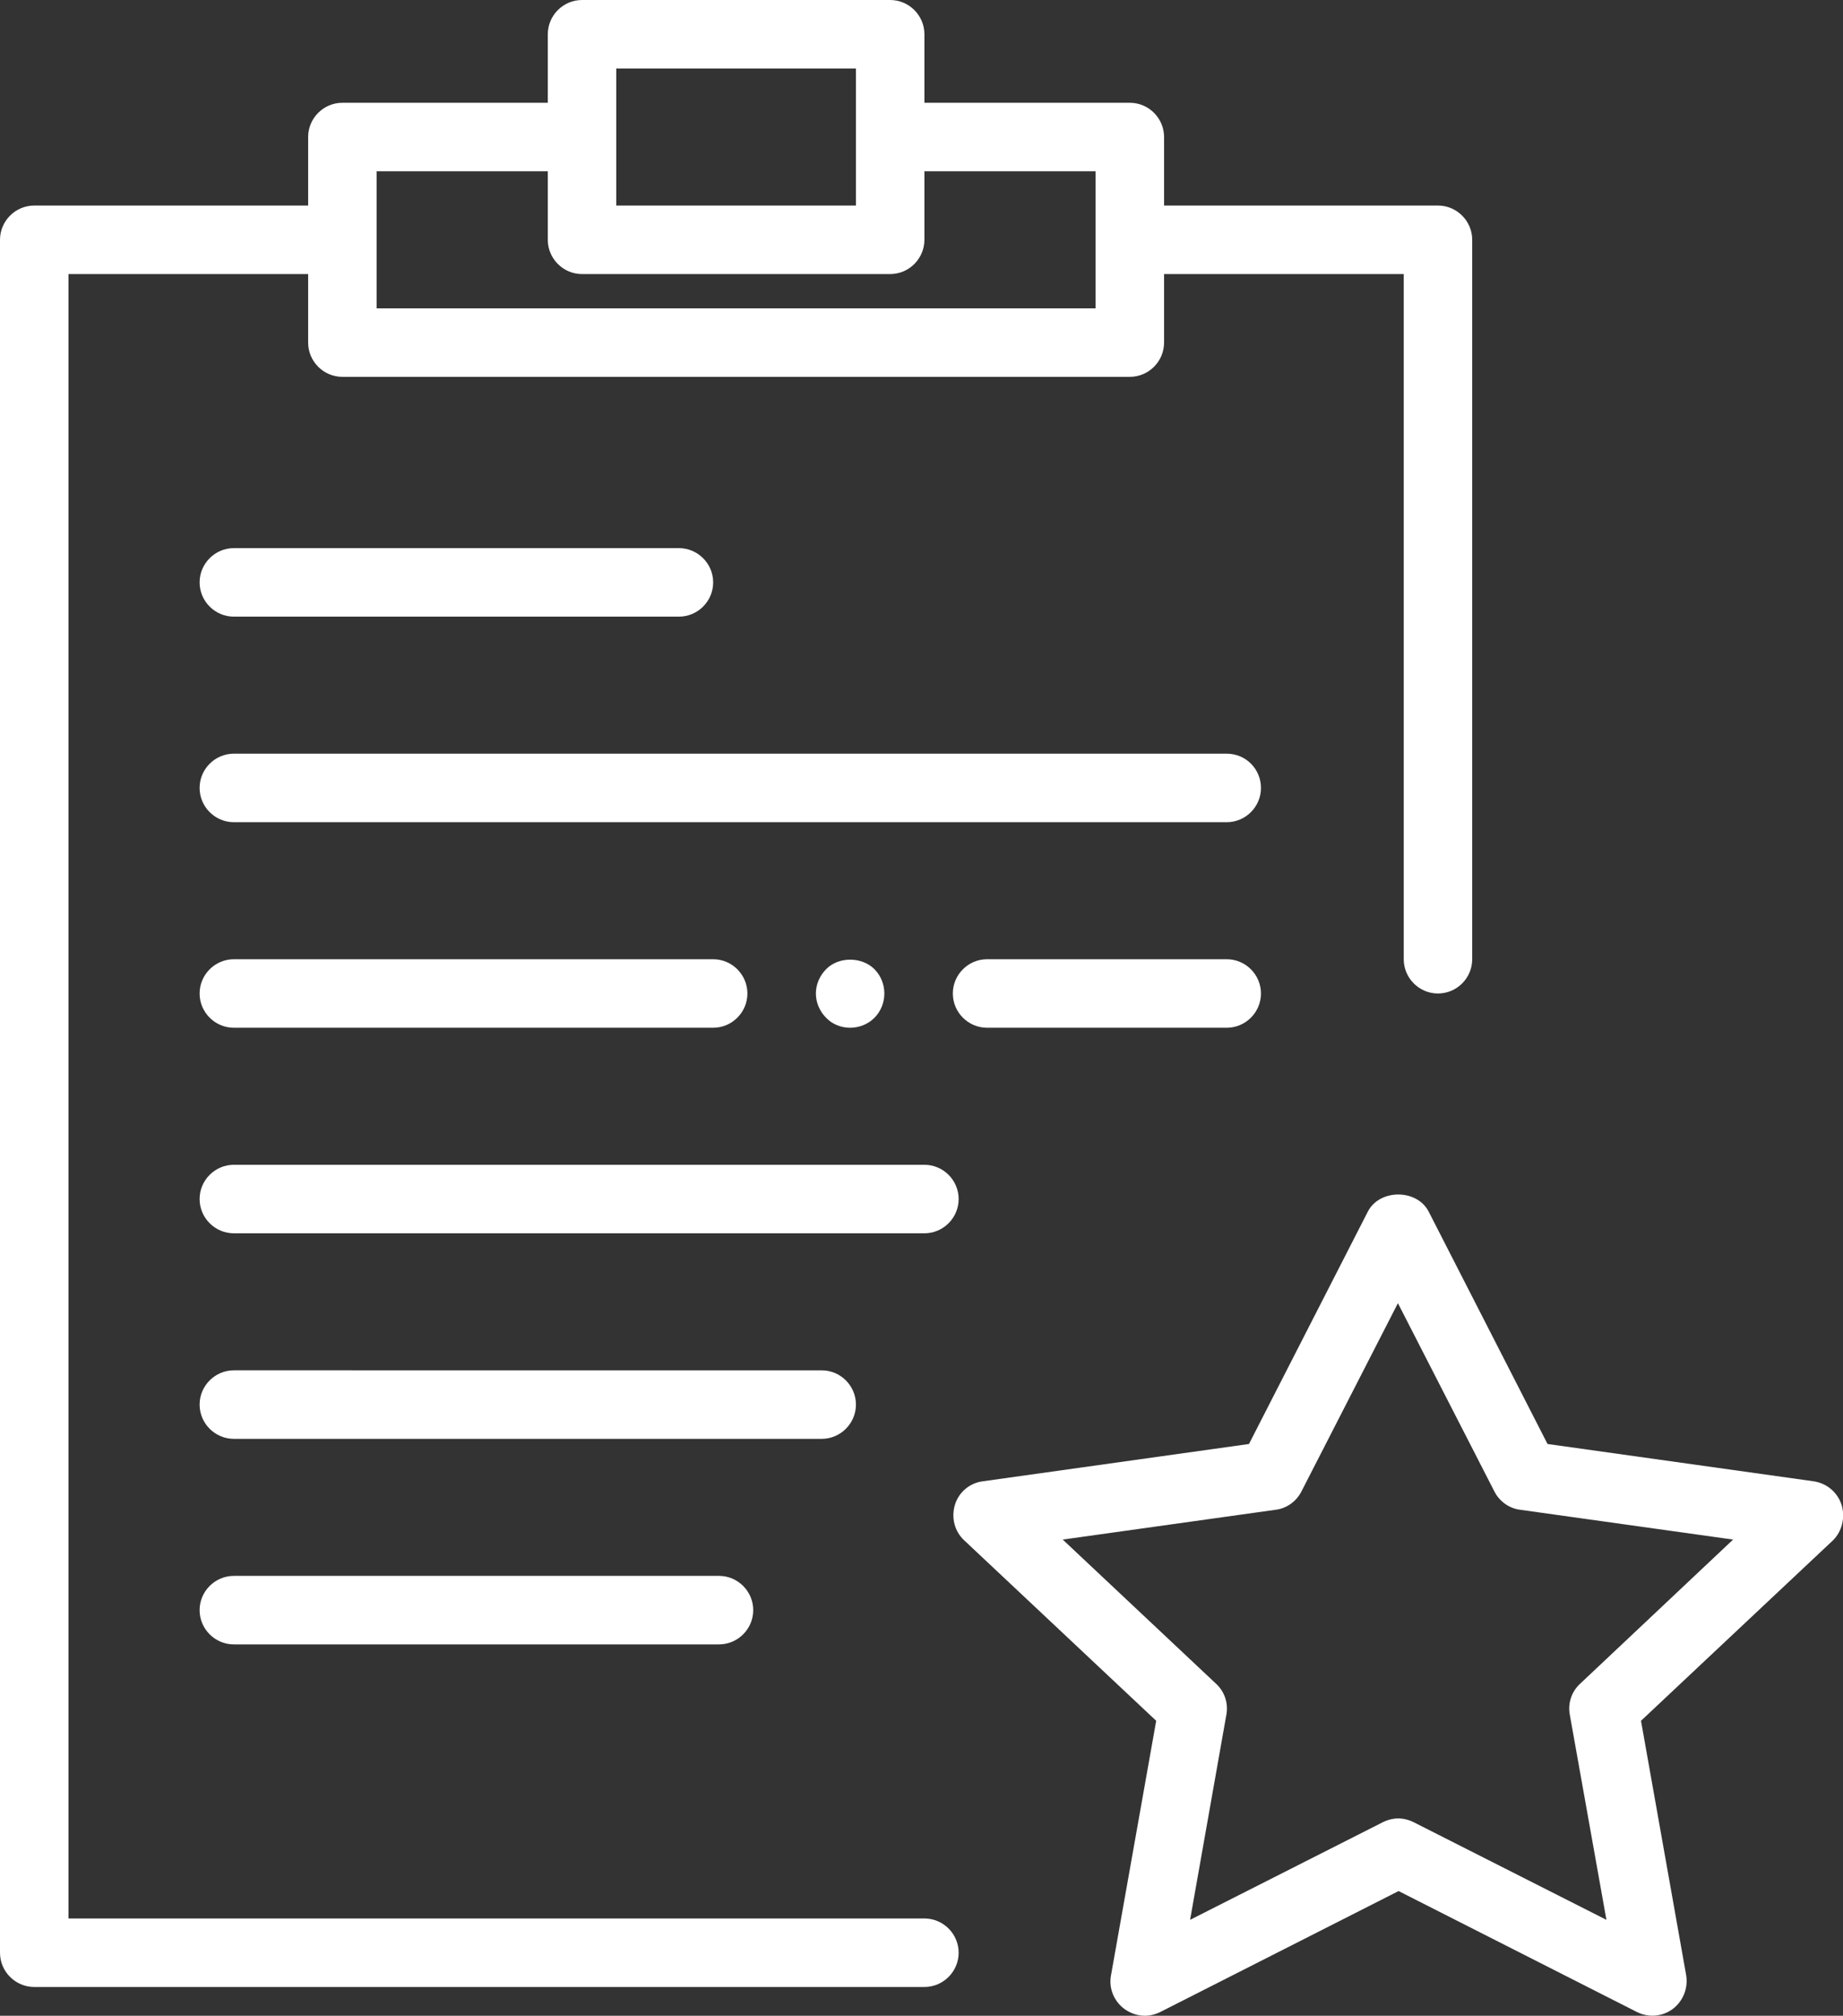 <svg xmlns="http://www.w3.org/2000/svg" xmlns:xlink="http://www.w3.org/1999/xlink" version="1.1" x="0px" y="0px" enable-background="new 0 0 53.83 58.83" xml:space="preserve" viewBox="0 0 53.83 58.84"><rect x="0" y="0" width="53.83" height="58.84" fill="#333333" stroke="none"/><g><path fill="#ffffff" d="M53.79,43.93c-0.12-0.37-0.43-0.63-0.81-0.69l-7.78-1.09l-3.47-6.78c-0.34-0.67-1.44-0.67-1.78,0   l-3.47,6.78l-7.78,1.09c-0.38,0.05-0.7,0.32-0.81,0.69s-0.01,0.77,0.27,1.03l5.61,5.27l-1.32,7.43c-0.07,0.37,0.08,0.75,0.39,0.98   c0.18,0.13,0.39,0.2,0.6,0.2c0.15,0,0.31-0.04,0.45-0.11l6.96-3.53l6.96,3.53c0.34,0.17,0.74,0.14,1.05-0.09   c0.3-0.23,0.45-0.6,0.39-0.98l-1.32-7.43l5.61-5.27C53.8,44.7,53.9,44.3,53.79,43.93z M46.15,49.15c-0.25,0.23-0.36,0.57-0.3,0.9   l1.07,5.99l-5.63-2.85c-0.14-0.07-0.3-0.11-0.45-0.11s-0.31,0.04-0.45,0.11l-5.63,2.85l1.06-5.99c0.06-0.33-0.05-0.67-0.3-0.9   l-4.48-4.21l6.22-0.87c0.32-0.04,0.6-0.24,0.75-0.53l2.82-5.5l2.82,5.5c0.15,0.29,0.43,0.49,0.75,0.53l6.22,0.87L46.15,49.15z"/><path fill="#ffffff" d="M6.83,18h13c0.55,0,1-0.45,1-1s-0.45-1-1-1h-13c-0.55,0-1,0.45-1,1S6.28,18,6.83,18z"/><path fill="#ffffff" d="M6.83,46c-0.55,0-1,0.45-1,1s0.45,1,1,1H21c0.55,0,1-0.45,1-1s-0.45-1-1-1H6.83z"/><path fill="#ffffff" d="M35.83,22h-29c-0.55,0-1,0.45-1,1s0.45,1,1,1h29c0.55,0,1-0.45,1-1S36.39,22,35.83,22z"/><path fill="#ffffff" d="M28,35c0-0.55-0.45-1-1-1H6.83c-0.55,0-1,0.45-1,1s0.45,1,1,1H27C27.55,36,28,35.55,28,35z"/><path fill="#ffffff" d="M25,41c0-0.55-0.45-1-1-1H6.83c-0.55,0-1,0.45-1,1s0.45,1,1,1H24C24.55,42,25,41.55,25,41z"/><path fill="#ffffff" d="M6.83,30h14c0.55,0,1-0.45,1-1s-0.45-1-1-1h-14c-0.55,0-1,0.45-1,1S6.28,30,6.83,30z"/><path fill="#ffffff" d="M28.83,30h7c0.55,0,1-0.45,1-1s-0.45-1-1-1h-7c-0.55,0-1,0.45-1,1S28.28,30,28.83,30z"/><path fill="#ffffff" d="M25.54,29.71c0.19-0.19,0.29-0.45,0.29-0.71c0-0.26-0.1-0.52-0.29-0.71c-0.37-0.37-1.05-0.37-1.41,0   c-0.19,0.19-0.3,0.45-0.3,0.71c0,0.26,0.11,0.52,0.3,0.71c0.18,0.19,0.44,0.29,0.7,0.29C25.09,30,25.35,29.9,25.54,29.71z"/><path fill="#ffffff" d="M27,56H2V8h7v2c0,0.55,0.45,1,1,1h23c0.55,0,1-0.45,1-1V8h7v20c0,0.55,0.45,1,1,1s1-0.45,1-1V7   c0-0.55-0.45-1-1-1h-8V4c0-0.55-0.45-1-1-1h-6V1c0-0.55-0.45-1-1-1h-9c-0.55,0-1,0.45-1,1v2h-6C9.45,3,9,3.45,9,4v2H1   C0.45,6,0,6.45,0,7v50c0,0.55,0.45,1,1,1h26c0.55,0,1-0.45,1-1S27.55,56,27,56z M18,2h7v2v2h-7V4V2z M11,5h5v2c0,0.55,0.45,1,1,1h9   c0.55,0,1-0.45,1-1V5h5v2v2H11V7V5z"/></g></svg>